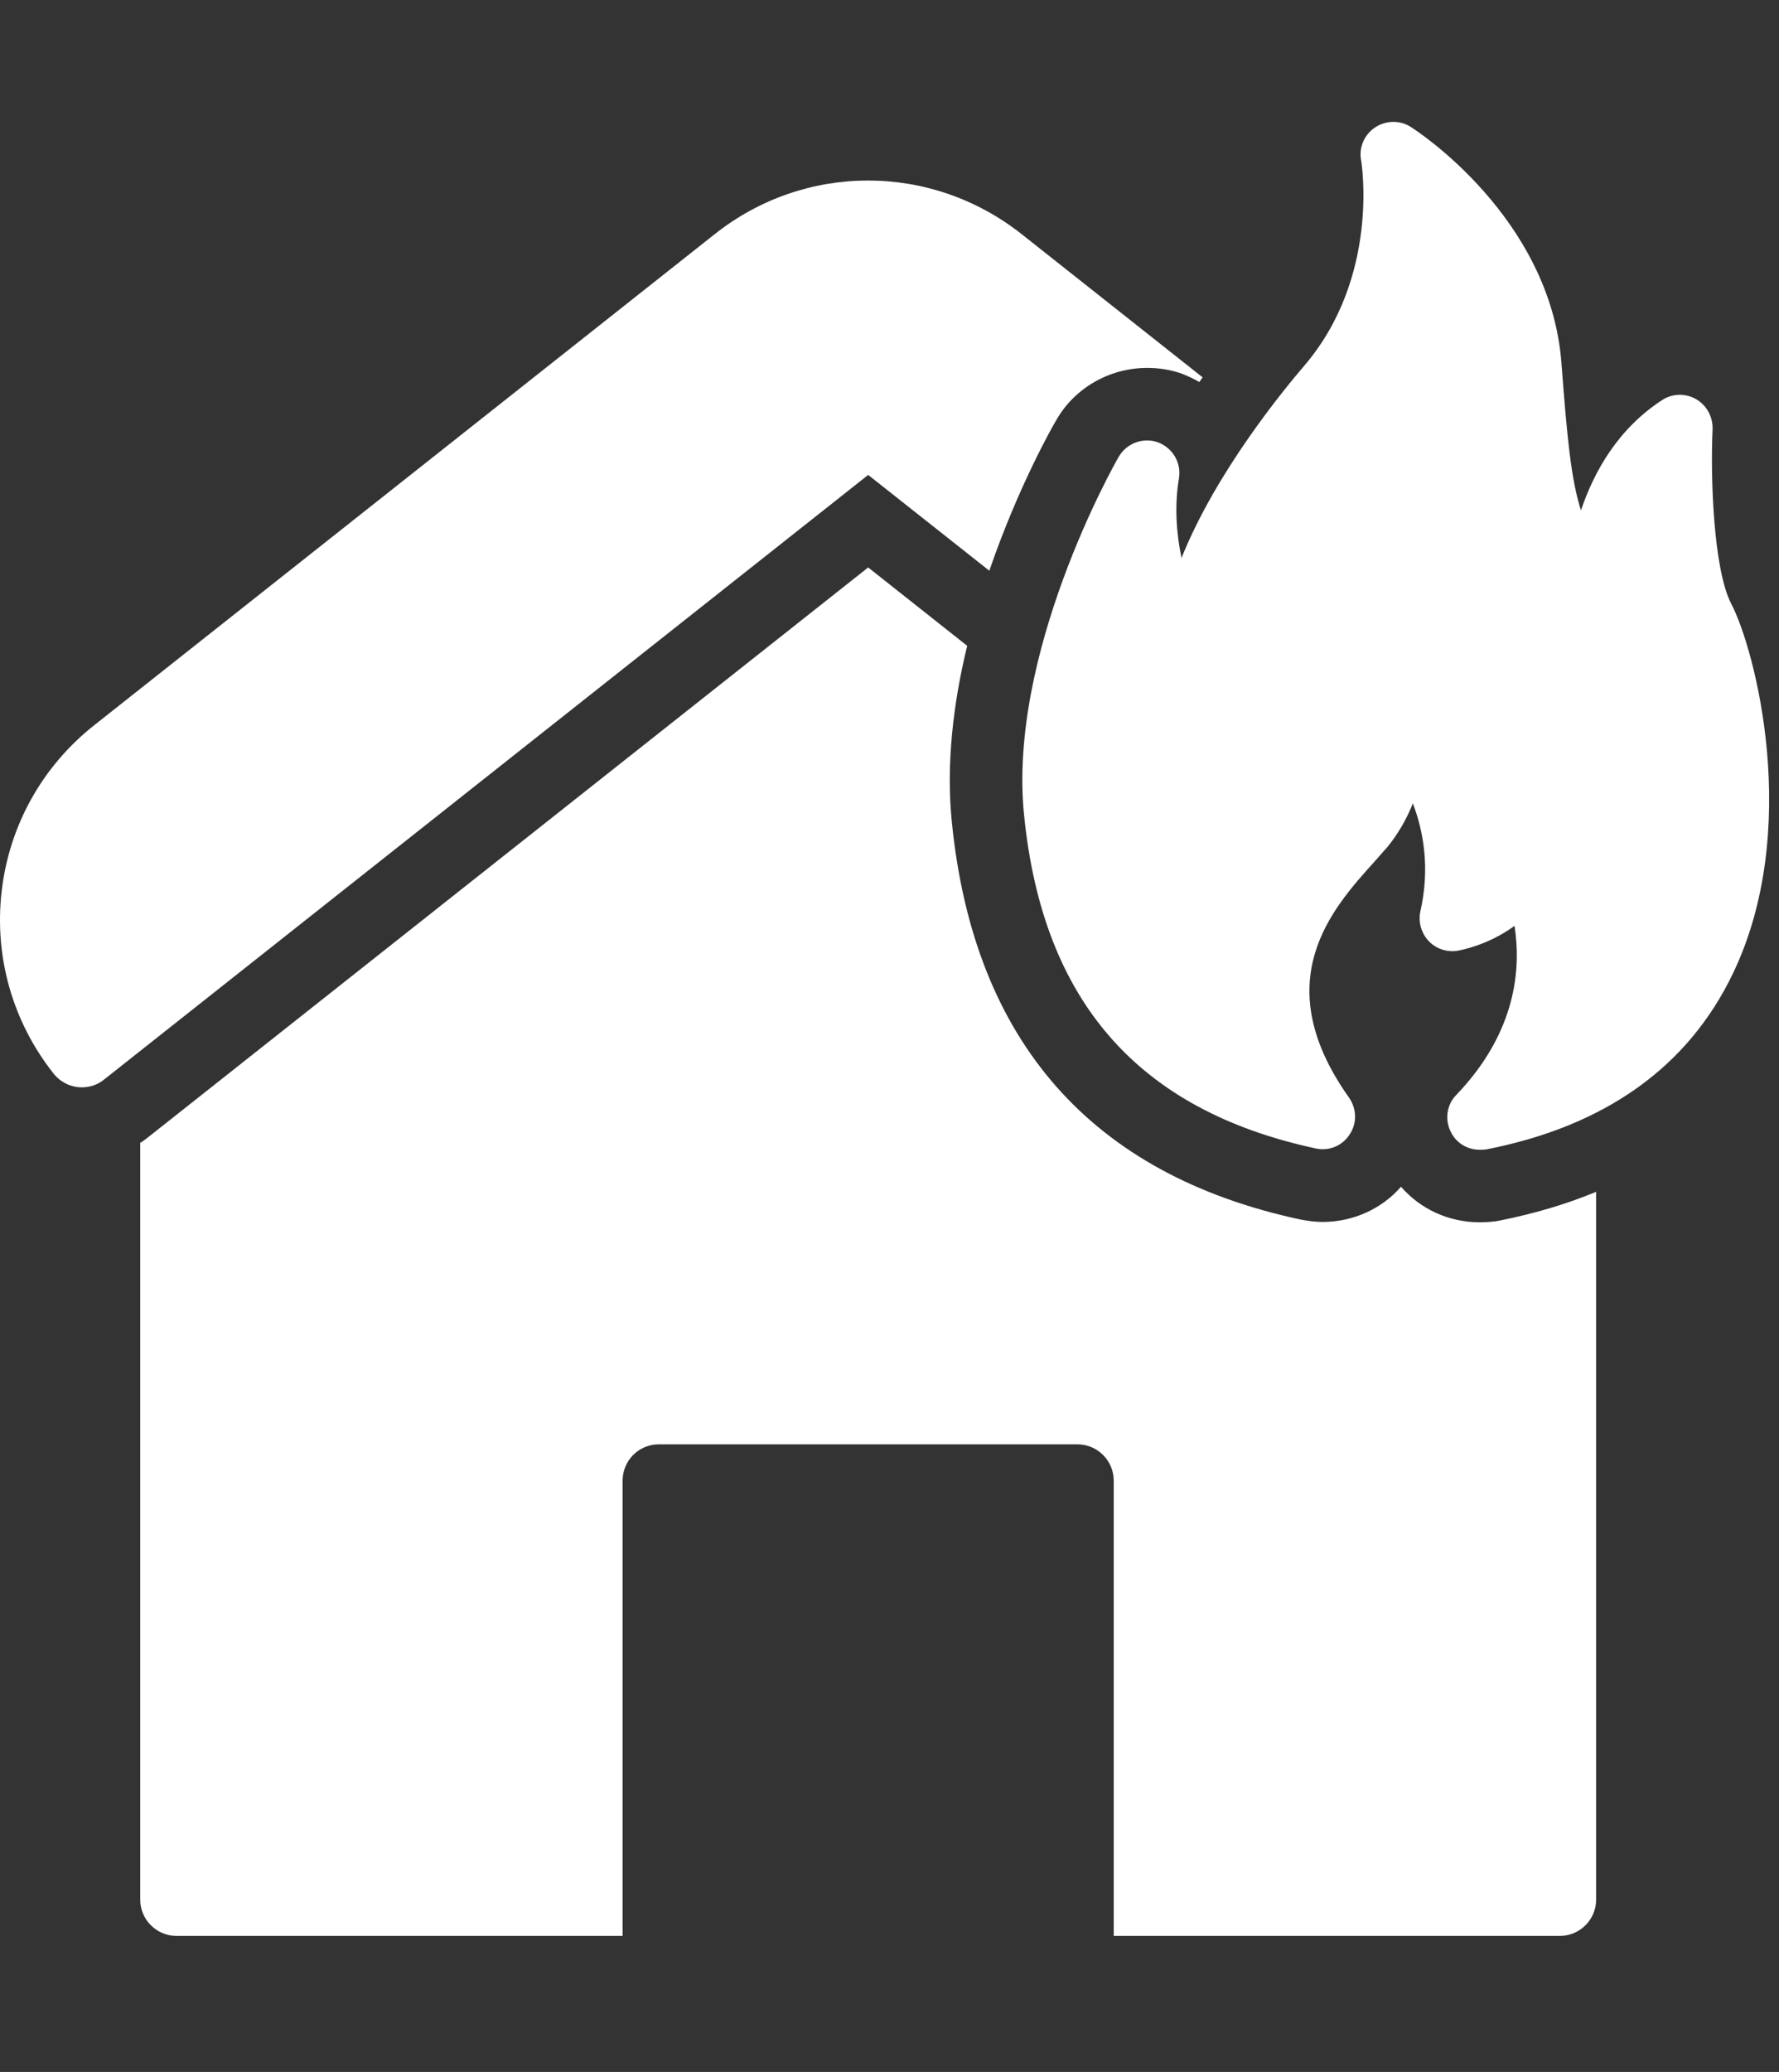 <svg width="73" height="85" viewBox="0 0 73 85" fill="none" xmlns="http://www.w3.org/2000/svg">
<rect x="0" y="0" width="73" height="85" fill="#333333" stroke="none"/>
<path d="M3.358 44.607C3.685 44.607 4.013 44.502 4.281 44.279L35.625 19.483L40.596 23.413C41.787 19.945 43.216 17.444 43.335 17.251C44.079 15.926 45.523 15.093 47.071 15.093C47.562 15.093 48.038 15.167 48.5 15.331C48.752 15.435 48.991 15.539 49.214 15.673C49.258 15.614 49.303 15.539 49.348 15.48L41.936 9.616C38.215 6.669 33.021 6.669 29.315 9.616L3.864 29.753C1.736 31.435 0.381 33.861 0.069 36.555C-0.244 39.248 0.515 41.913 2.197 44.041C2.495 44.413 2.926 44.607 3.358 44.607Z" fill="white"/>
<path d="M35.625 23.279L6.126 46.616C6.007 46.705 5.888 46.809 5.754 46.884V77.931C5.754 78.749 6.424 79.419 7.243 79.419H25.549V60.74C25.549 59.922 26.204 59.252 27.038 59.252H44.213C45.032 59.252 45.701 59.922 45.701 60.74V79.419H64.008C64.826 79.419 65.496 78.749 65.496 77.931V48.893C64.276 49.399 62.966 49.786 61.552 50.069L61.388 50.099C61.15 50.129 60.957 50.143 60.719 50.143C59.454 50.143 58.293 49.608 57.489 48.685C56.715 49.578 55.539 50.129 54.274 50.129C53.962 50.129 53.649 50.084 53.337 50.024C44.779 48.179 39.971 42.717 39.063 33.772C38.81 31.331 39.123 28.815 39.688 26.494L35.625 23.279Z" fill="white"/>
<path d="M48.483 22.889C48.27 21.873 48.189 20.75 48.377 19.627C48.483 18.986 48.123 18.371 47.508 18.143C46.906 17.93 46.224 18.183 45.903 18.745C45.716 19.066 41.331 26.82 42.026 33.477C42.802 41.098 46.719 45.549 53.991 47.114C54.526 47.234 55.087 47.007 55.382 46.539C55.689 46.084 55.676 45.482 55.355 45.028C51.973 40.255 54.646 37.287 56.424 35.322C56.612 35.108 56.785 34.908 56.932 34.747C57.387 34.186 57.735 33.571 57.975 32.956C58.416 34.119 58.684 35.616 58.283 37.394C58.189 37.822 58.323 38.29 58.63 38.611C58.938 38.932 59.392 39.079 59.833 38.999C60.462 38.878 61.344 38.571 62.146 37.983C62.427 39.747 62.213 42.354 59.767 44.908C59.352 45.322 59.272 45.964 59.553 46.472C59.78 46.913 60.235 47.167 60.716 47.167C60.809 47.167 60.889 47.167 60.983 47.154C65.849 46.204 69.258 43.785 71.103 39.948C73.951 34.039 72.026 26.646 71.036 24.761C70.314 23.357 70.181 19.627 70.275 17.595C70.288 17.101 70.034 16.633 69.606 16.379C69.165 16.125 68.63 16.138 68.216 16.405C66.397 17.582 65.408 19.347 64.874 20.938C64.459 19.641 64.299 17.876 64.071 14.868C63.603 8.906 58.122 5.349 57.882 5.202C57.441 4.922 56.865 4.935 56.424 5.229C55.983 5.523 55.756 6.045 55.85 6.566C55.863 6.619 56.652 11.352 53.51 15.015C52.708 15.951 49.9 19.347 48.483 22.889Z" fill="white"/>
</svg>
